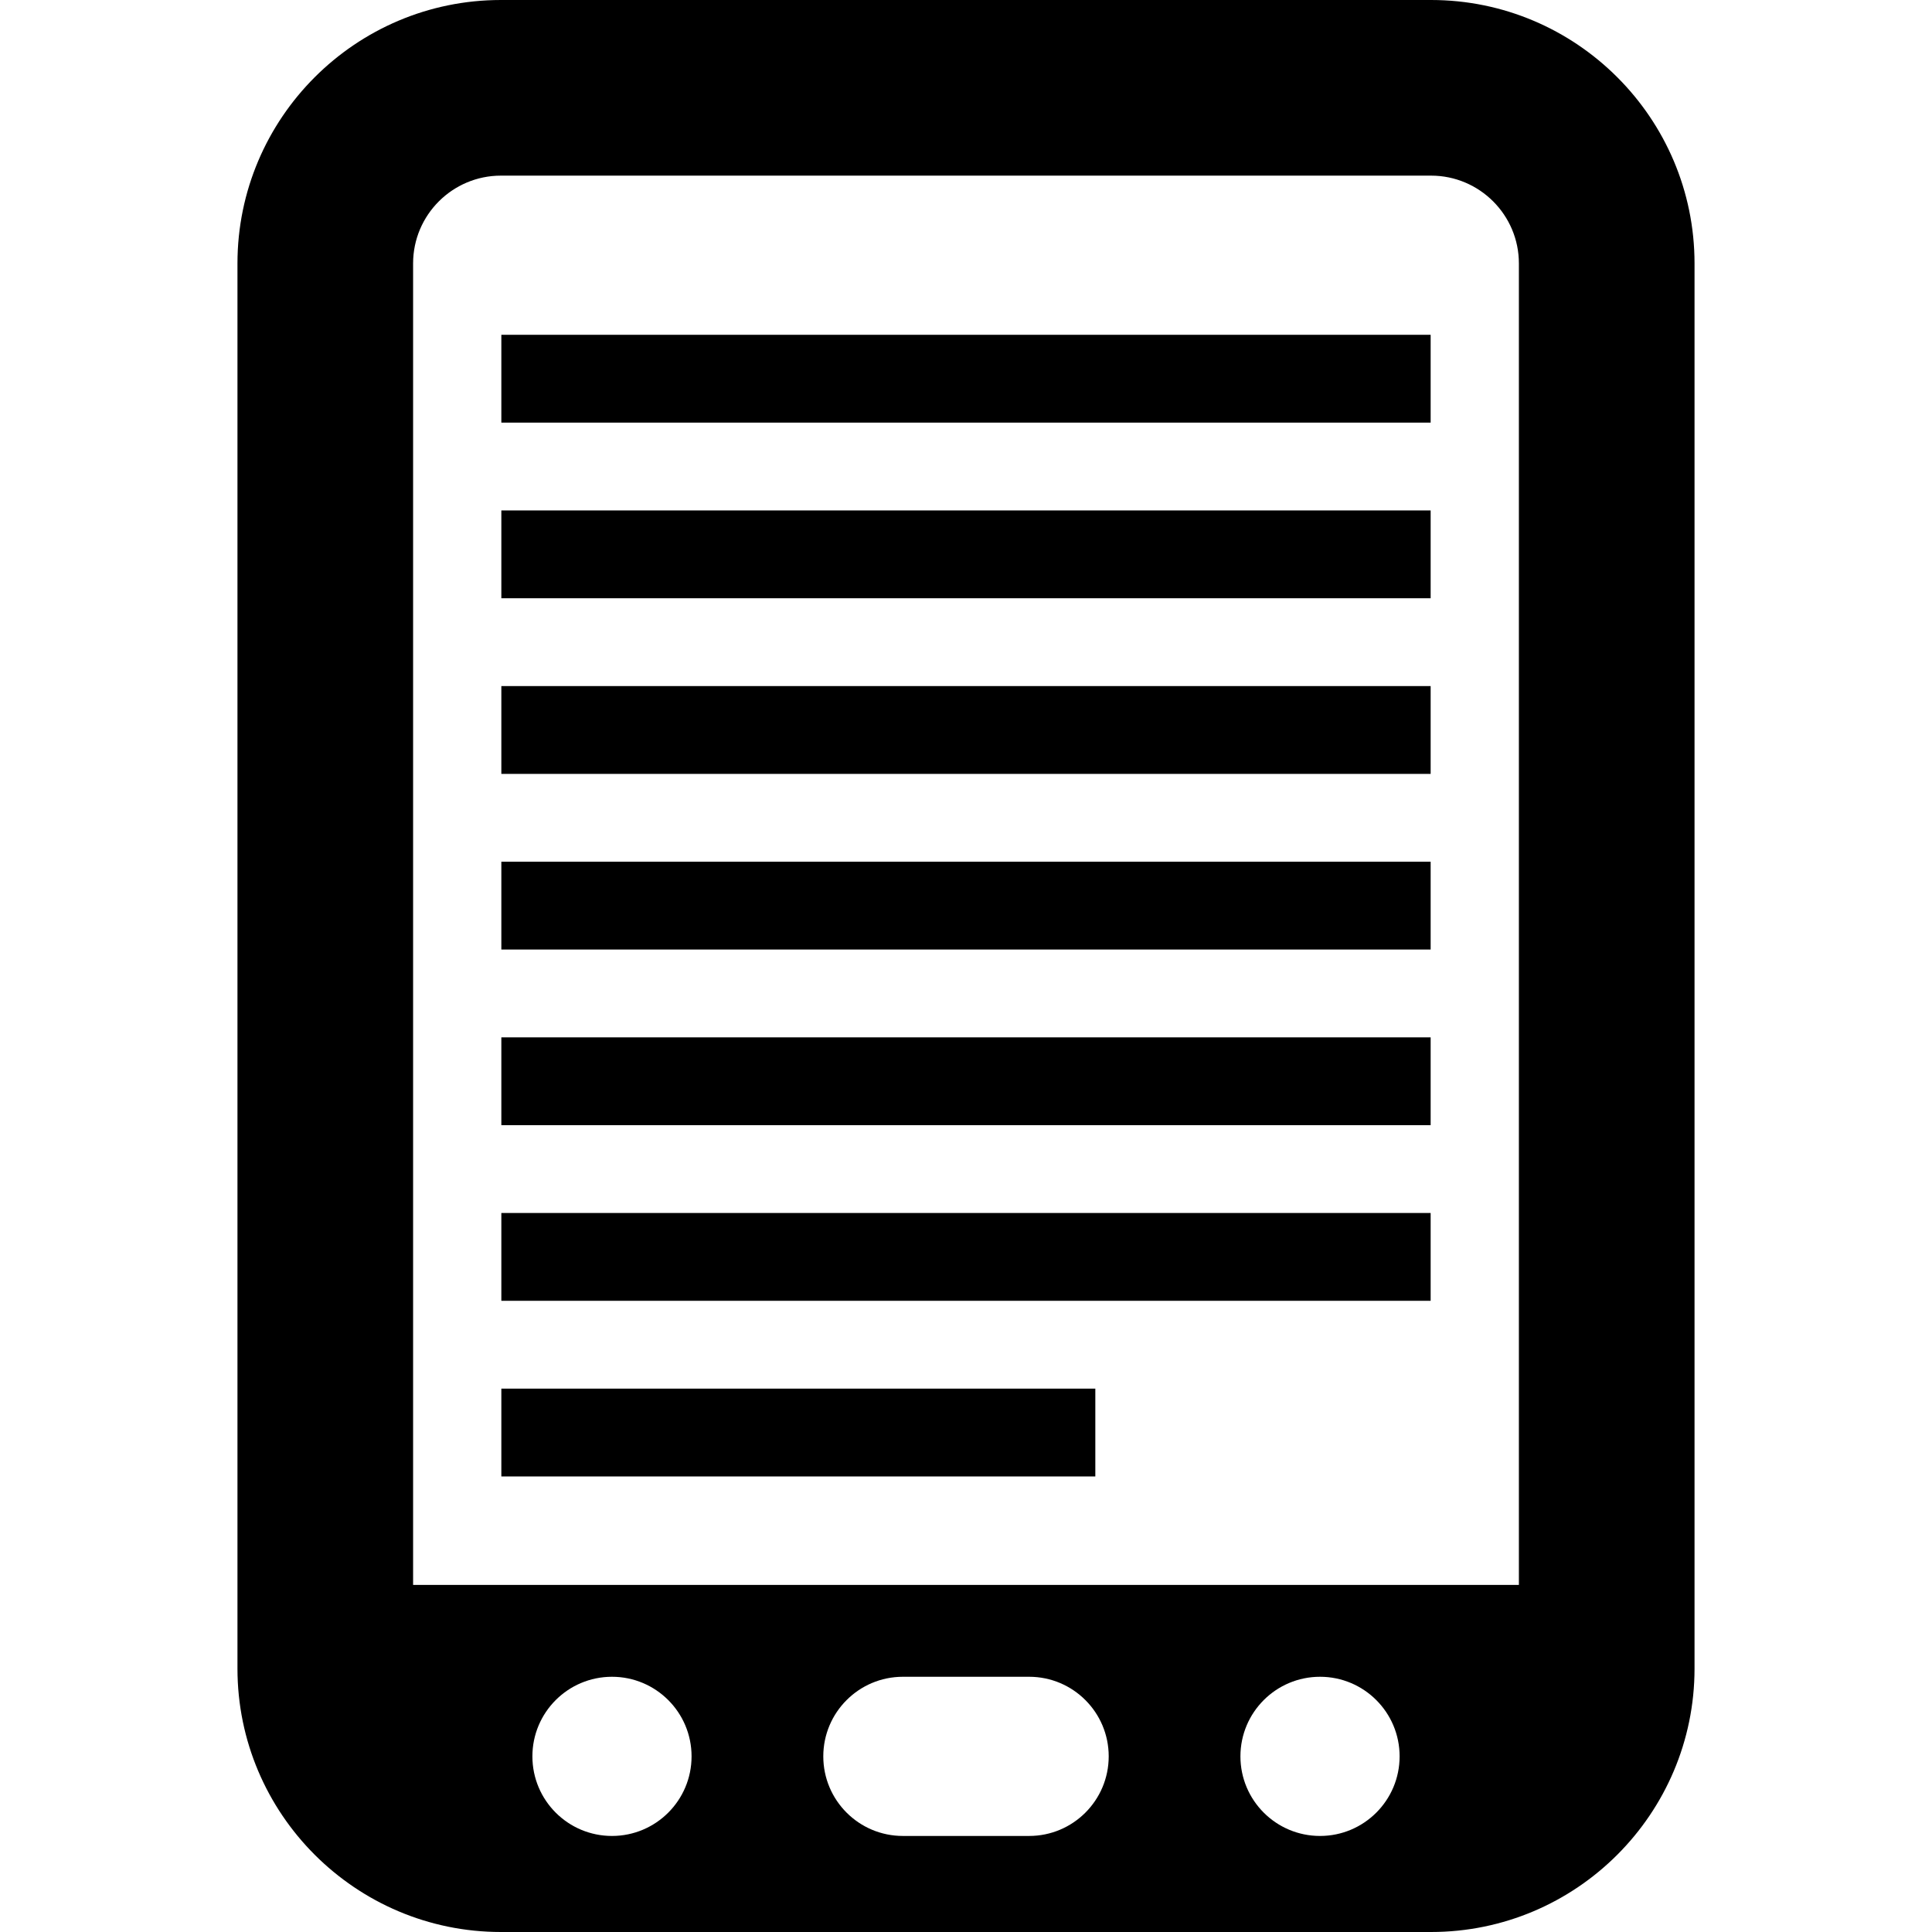 <?xml version="1.0" encoding="iso-8859-1"?>
<!-- Uploaded to: SVG Repo, www.svgrepo.com, Generator: SVG Repo Mixer Tools -->
<!DOCTYPE svg PUBLIC "-//W3C//DTD SVG 1.1//EN" "http://www.w3.org/Graphics/SVG/1.1/DTD/svg11.dtd">
<svg fill="#000000" version="1.1" id="Capa_1" xmlns="http://www.w3.org/2000/svg" xmlns:xlink="http://www.w3.org/1999/xlink" 
	 width="800px" height="800px" viewBox="0 0 795.429 795.429"
	 xml:space="preserve">
<g>
	<path d="M97.767,108.463V686.96c0,59.815,48.654,108.469,108.467,108.469h382.958c59.811,0,108.469-48.651,108.469-108.469V108.463
		C697.662,48.652,649.003,0,589.193,0H206.234C146.421,0,97.767,48.652,97.767,108.463z M251.959,755.885
		c-18.095,0-32.766-14.67-32.766-32.769c0-18.093,14.671-32.767,32.766-32.767c18.096,0,32.767,14.674,32.767,32.767
		C284.726,741.215,270.056,755.885,251.959,755.885z M423.701,755.885h-51.974c-18.094,0-32.768-14.67-32.768-32.769
		c0-18.093,14.674-32.767,32.768-32.767h51.974c18.096,0,32.768,14.674,32.768,32.767
		C456.466,741.215,441.796,755.885,423.701,755.885z M543.468,755.885c-18.096,0-32.768-14.67-32.768-32.769
		c0-18.093,14.672-32.767,32.768-32.767c18.098,0,32.77,14.674,32.77,32.767C576.236,741.215,561.564,755.885,543.468,755.885z
		 M625.347,108.463v544.075H170.078V108.463c0-19.945,16.216-36.152,36.156-36.152h382.958
		C609.132,72.311,625.347,88.518,625.347,108.463z"/>
	<rect x="206.41" y="137.84" width="382.605" height="36.156"/>
	<rect x="206.41" y="210.152" width="382.605" height="36.157"/>
	<rect x="206.41" y="282.466" width="382.605" height="36.156"/>
	<rect x="206.41" y="354.778" width="382.605" height="36.154"/>
	<rect x="206.41" y="427.091" width="382.605" height="36.157"/>
	<rect x="206.41" y="499.403" width="382.605" height="36.153"/>
	<rect x="206.41" y="571.716" width="244.548" height="36.157"/>
</g>
</svg>